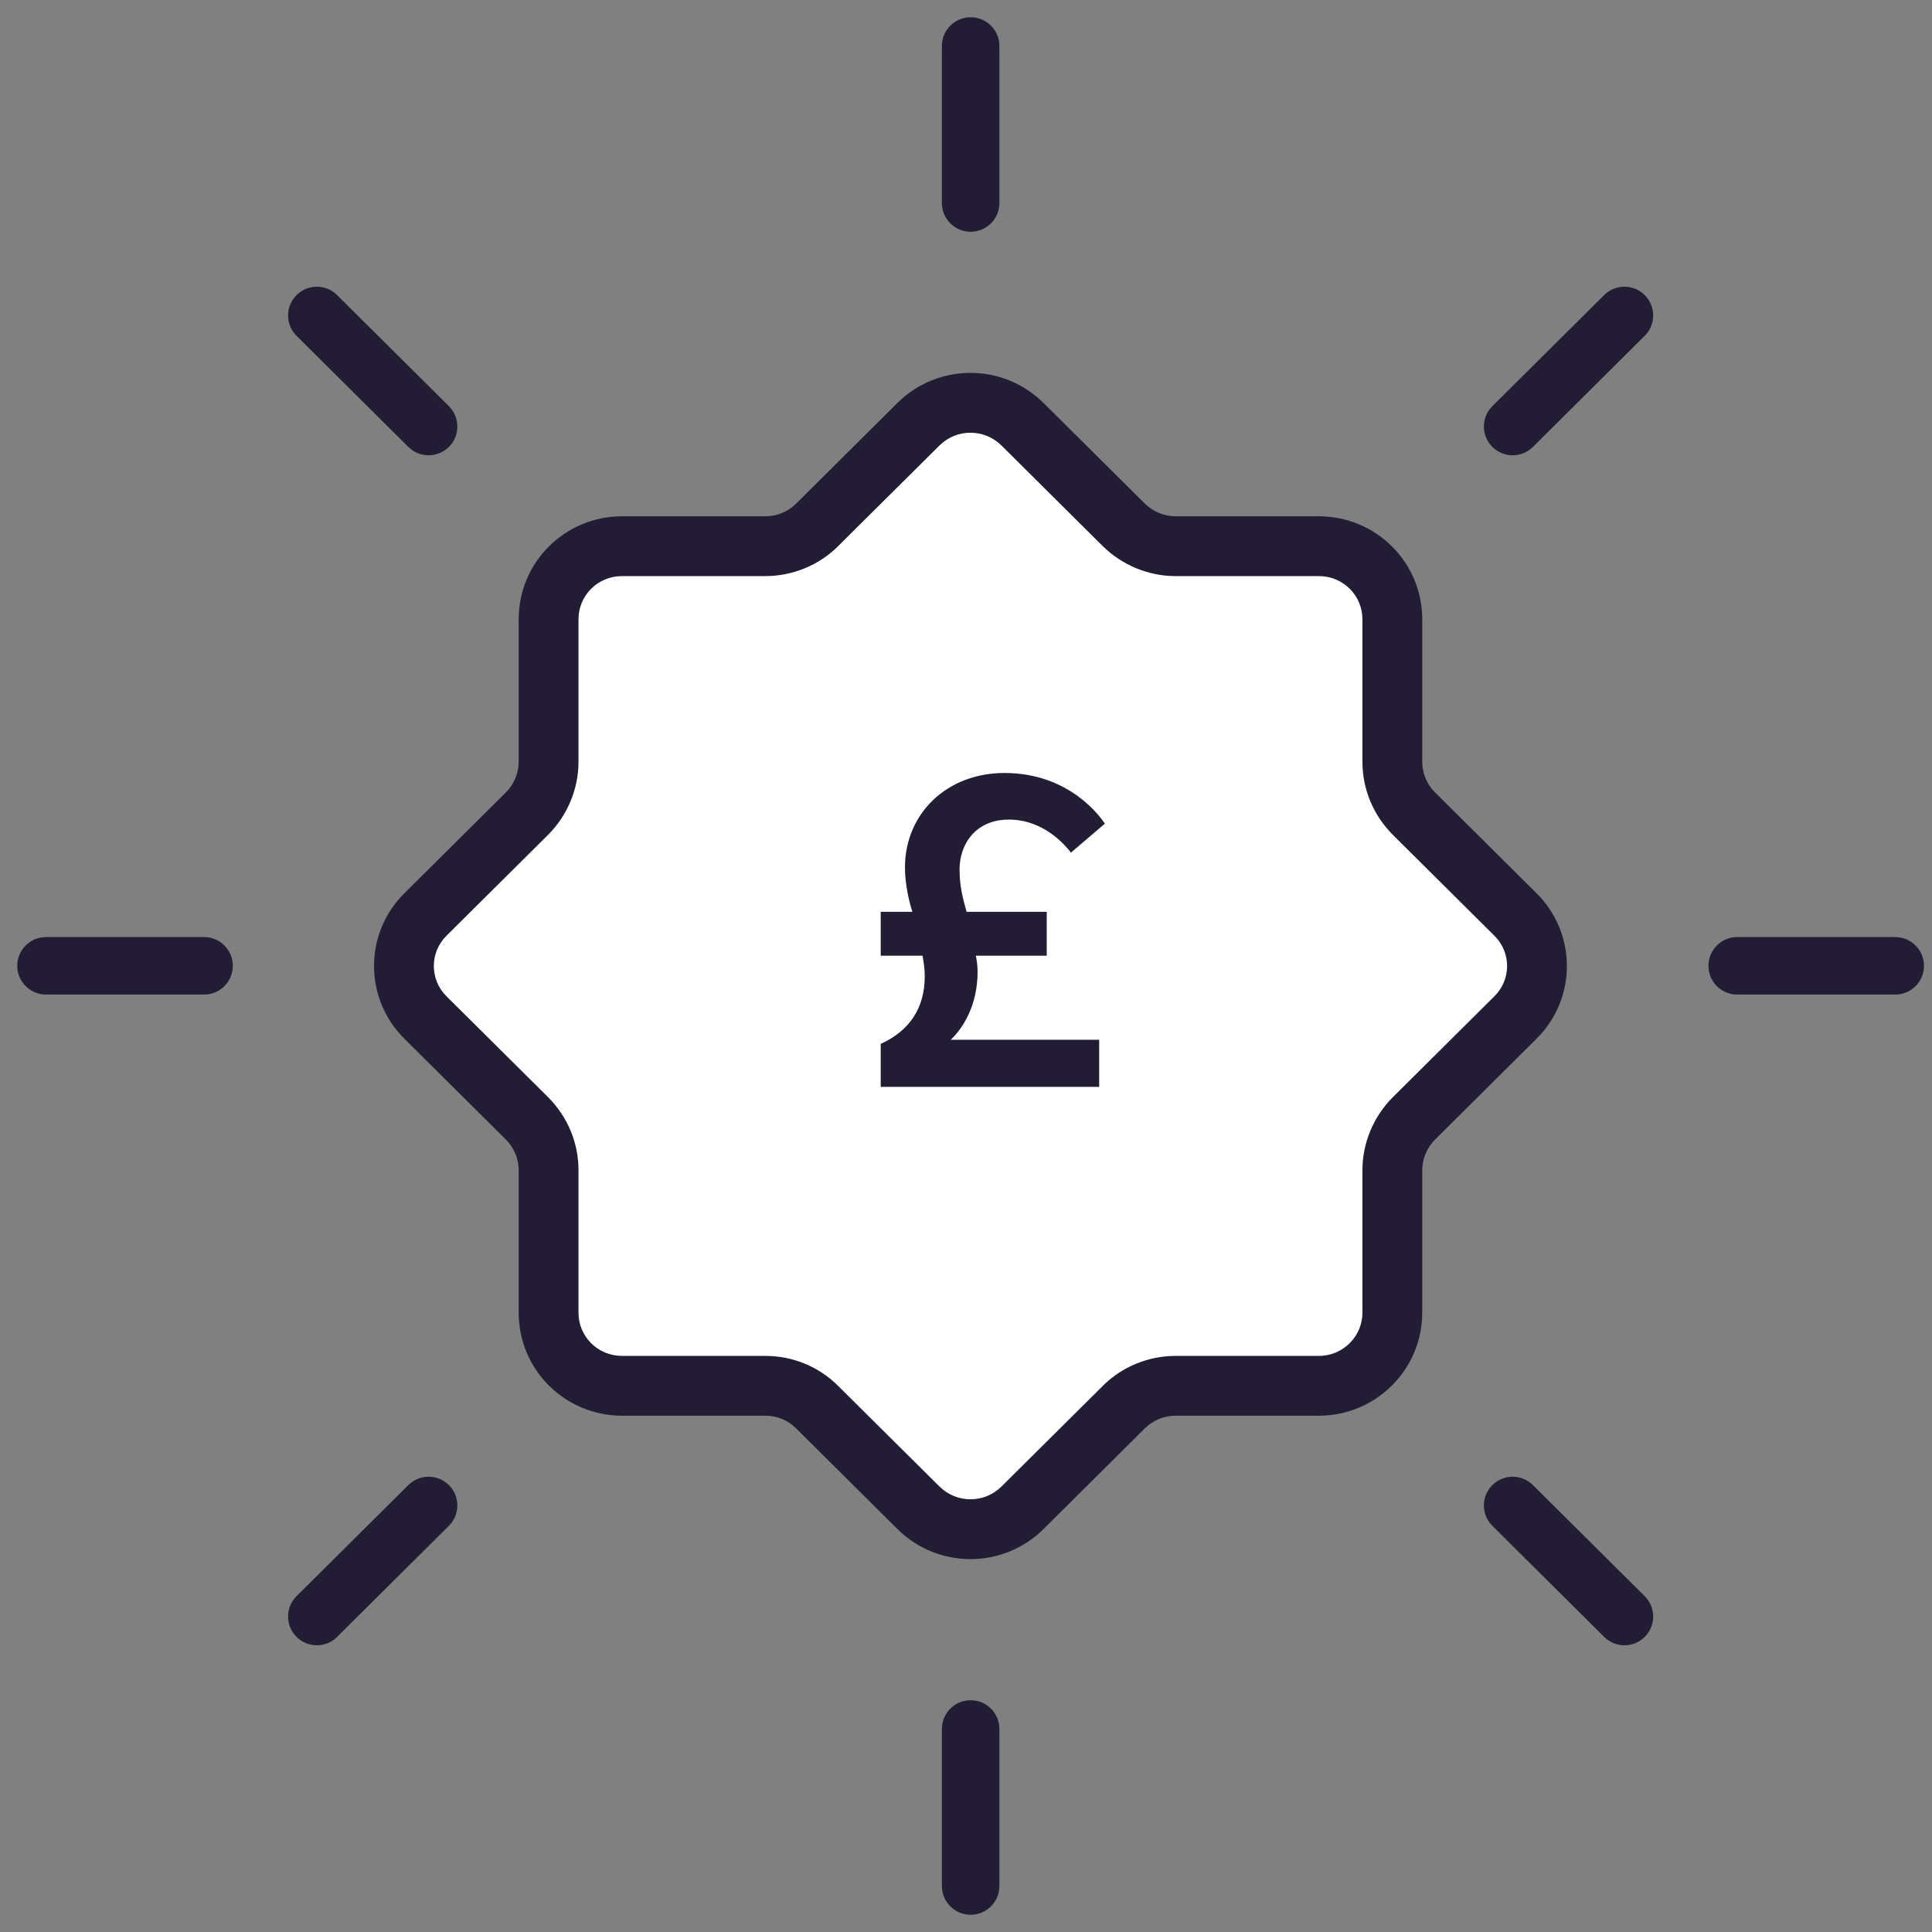 <svg width="42" height="42" viewBox="0 0 42 42" fill="none" xmlns="http://www.w3.org/2000/svg">
<rect x="0" y="0" width="42" height="42" fill="#808080" stroke="none"/>
<path fill-rule="evenodd" clip-rule="evenodd" d="M30.737 24.313L32.943 22.122C33.569 21.503 33.569 20.497 32.943 19.878L30.737 17.687C30.439 17.389 30.268 16.987 30.268 16.562V13.461C30.268 12.582 29.552 11.874 28.673 11.874H25.558C25.133 11.874 24.73 11.702 24.432 11.412L22.226 9.221C21.6 8.602 20.594 8.602 19.968 9.221L17.762 11.412C17.464 11.71 17.054 11.874 16.636 11.874H13.521C12.642 11.874 11.926 12.582 11.926 13.461V16.562C11.926 16.979 11.755 17.389 11.457 17.687L9.25 19.878C8.624 20.497 8.624 21.503 9.25 22.122L11.457 24.313C11.755 24.611 11.926 25.013 11.926 25.438V28.539C11.926 29.418 12.642 30.126 13.521 30.126H16.636C17.061 30.126 17.464 30.29 17.762 30.588L19.968 32.779C20.594 33.398 21.6 33.398 22.226 32.779L24.432 30.588C24.73 30.29 25.14 30.126 25.558 30.126H28.673C29.552 30.126 30.268 29.411 30.268 28.539V25.438C30.268 25.021 30.439 24.611 30.737 24.313Z" fill="white"/>
<path fill-rule="evenodd" clip-rule="evenodd" d="M19.511 8.758C20.39 7.889 21.804 7.889 22.683 8.758L22.684 8.759L24.886 10.946C24.887 10.947 24.887 10.948 24.888 10.948C25.069 11.124 25.309 11.224 25.558 11.224H28.673C29.907 11.224 30.918 12.219 30.918 13.461V16.562C30.918 16.81 31.017 17.048 31.196 17.227C31.196 17.227 31.197 17.227 31.197 17.227L33.4 19.416C33.4 19.416 33.4 19.416 33.4 19.416C34.283 20.289 34.284 21.71 33.401 22.583C33.401 22.584 33.401 22.583 33.401 22.583L31.197 24.773C31.197 24.773 31.197 24.772 31.197 24.773C31.019 24.951 30.918 25.196 30.918 25.438V28.539C30.918 29.772 29.909 30.776 28.673 30.776H25.558C25.307 30.776 25.064 30.875 24.892 31.048L24.89 31.049L22.684 33.241L22.683 33.242C21.804 34.111 20.39 34.111 19.511 33.242L19.51 33.241L17.304 31.049L17.302 31.048C17.128 30.874 16.892 30.776 16.636 30.776H13.521C12.287 30.776 11.276 29.781 11.276 28.539V25.438C11.276 25.19 11.176 24.952 10.997 24.773C10.997 24.773 10.998 24.773 10.997 24.773L8.794 22.584C8.793 22.584 8.794 22.584 8.794 22.584C7.911 21.711 7.91 20.289 8.793 19.416C8.793 19.416 8.793 19.417 8.793 19.416L10.997 17.227C10.997 17.227 10.997 17.228 10.997 17.227C11.175 17.049 11.276 16.804 11.276 16.562V13.461C11.276 12.219 12.287 11.224 13.521 11.224H16.636C16.887 11.224 17.13 11.125 17.302 10.952L17.304 10.951L19.51 8.759L19.511 8.758ZM20.425 9.683C20.424 9.683 20.425 9.683 20.425 9.683L18.221 11.871C18.221 11.872 18.221 11.872 18.221 11.872C17.797 12.295 17.221 12.524 16.636 12.524H13.521C12.996 12.524 12.576 12.945 12.576 13.461V16.562C12.576 17.154 12.334 17.729 11.916 18.147L11.915 18.148L9.708 20.34L9.707 20.341C9.339 20.705 9.339 21.295 9.707 21.659L9.708 21.66L11.916 23.853C12.333 24.27 12.576 24.837 12.576 25.438V28.539C12.576 29.055 12.996 29.476 13.521 29.476H16.636C17.23 29.476 17.798 29.706 18.22 30.128C18.221 30.128 18.221 30.128 18.221 30.129L20.425 32.317C20.425 32.317 20.424 32.317 20.425 32.317C20.797 32.685 21.396 32.685 21.769 32.318C21.769 32.317 21.768 32.318 21.769 32.318L23.973 30.129C23.973 30.128 23.973 30.128 23.973 30.128C24.397 29.705 24.973 29.476 25.558 29.476H28.673C29.195 29.476 29.618 29.05 29.618 28.539V25.438C29.618 24.846 29.86 24.271 30.278 23.853L30.279 23.852L32.485 21.66L32.486 21.659C32.855 21.295 32.855 20.705 32.486 20.341L32.485 20.34L30.279 18.148L30.278 18.147C29.861 17.73 29.618 17.163 29.618 16.562V13.461C29.618 12.945 29.197 12.524 28.673 12.524H25.558C24.957 12.524 24.393 12.282 23.978 11.877L23.974 11.873L21.769 9.683C21.769 9.683 21.769 9.683 21.769 9.683C21.396 9.315 20.797 9.315 20.425 9.683Z" fill="#221C35"/>
<path fill-rule="evenodd" clip-rule="evenodd" d="M21.101 0.375C21.446 0.375 21.726 0.655 21.726 1V4.413C21.726 4.759 21.446 5.038 21.101 5.038C20.755 5.038 20.476 4.759 20.476 4.413V1C20.476 0.655 20.755 0.375 21.101 0.375Z" fill="#221C35"/>
<path fill-rule="evenodd" clip-rule="evenodd" d="M21.101 36.962C21.446 36.962 21.726 37.241 21.726 37.587V41C21.726 41.345 21.446 41.625 21.101 41.625C20.755 41.625 20.476 41.345 20.476 41V37.587C20.476 37.241 20.755 36.962 21.101 36.962Z" fill="#221C35"/>
<path fill-rule="evenodd" clip-rule="evenodd" d="M37.14 20.996C37.14 20.651 37.42 20.371 37.765 20.371H41.201C41.546 20.371 41.826 20.651 41.826 20.996C41.826 21.341 41.546 21.621 41.201 21.621H37.765C37.42 21.621 37.14 21.341 37.14 20.996Z" fill="#221C35"/>
<path fill-rule="evenodd" clip-rule="evenodd" d="M0.375 20.996C0.375 20.651 0.655 20.371 1 20.371H4.436C4.781 20.371 5.061 20.651 5.061 20.996C5.061 21.341 4.781 21.621 4.436 21.621H1C0.655 21.621 0.375 21.341 0.375 20.996Z" fill="#221C35"/>
<path fill-rule="evenodd" clip-rule="evenodd" d="M35.757 6.417C36 6.662 35.999 7.058 35.754 7.301L33.324 9.716C33.08 9.959 32.684 9.958 32.44 9.713C32.197 9.469 32.198 9.073 32.443 8.829L34.873 6.415C35.118 6.171 35.513 6.173 35.757 6.417Z" fill="#221C35"/>
<path fill-rule="evenodd" clip-rule="evenodd" d="M9.761 32.287C10.004 32.532 10.003 32.927 9.758 33.17L7.328 35.585C7.084 35.829 6.688 35.827 6.445 35.583C6.201 35.338 6.202 34.942 6.447 34.699L8.877 32.284C9.122 32.041 9.517 32.042 9.761 32.287Z" fill="#221C35"/>
<path fill-rule="evenodd" clip-rule="evenodd" d="M32.44 32.287C32.684 32.042 33.08 32.041 33.324 32.284L35.754 34.699C35.999 34.942 36 35.338 35.757 35.583C35.513 35.827 35.118 35.829 34.873 35.585L32.443 33.17C32.198 32.927 32.197 32.532 32.44 32.287Z" fill="#221C35"/>
<path fill-rule="evenodd" clip-rule="evenodd" d="M6.445 6.417C6.688 6.173 7.084 6.171 7.328 6.415L9.758 8.829C10.003 9.073 10.004 9.469 9.761 9.713C9.517 9.958 9.122 9.959 8.877 9.716L6.447 7.301C6.202 7.058 6.201 6.662 6.445 6.417Z" fill="#221C35"/>
<path d="M24.019 17.905L23.282 18.535C23.167 18.387 22.698 17.817 21.932 17.817C21.204 17.817 20.86 18.358 20.86 18.898C20.86 19.262 20.927 19.517 21.013 19.822H22.755V20.776H21.214C21.224 20.825 21.252 20.972 21.252 21.12C21.252 21.857 20.936 22.349 20.668 22.604H23.895V23.627H19.146V22.693C19.778 22.408 20.103 21.906 20.103 21.228C20.103 21.012 20.065 20.845 20.055 20.776H19.146V19.822H19.835C19.768 19.626 19.673 19.223 19.673 18.859C19.673 17.689 20.582 16.804 21.836 16.804C23.263 16.804 23.933 17.778 24.019 17.905Z" fill="#221C35"/>
</svg>
